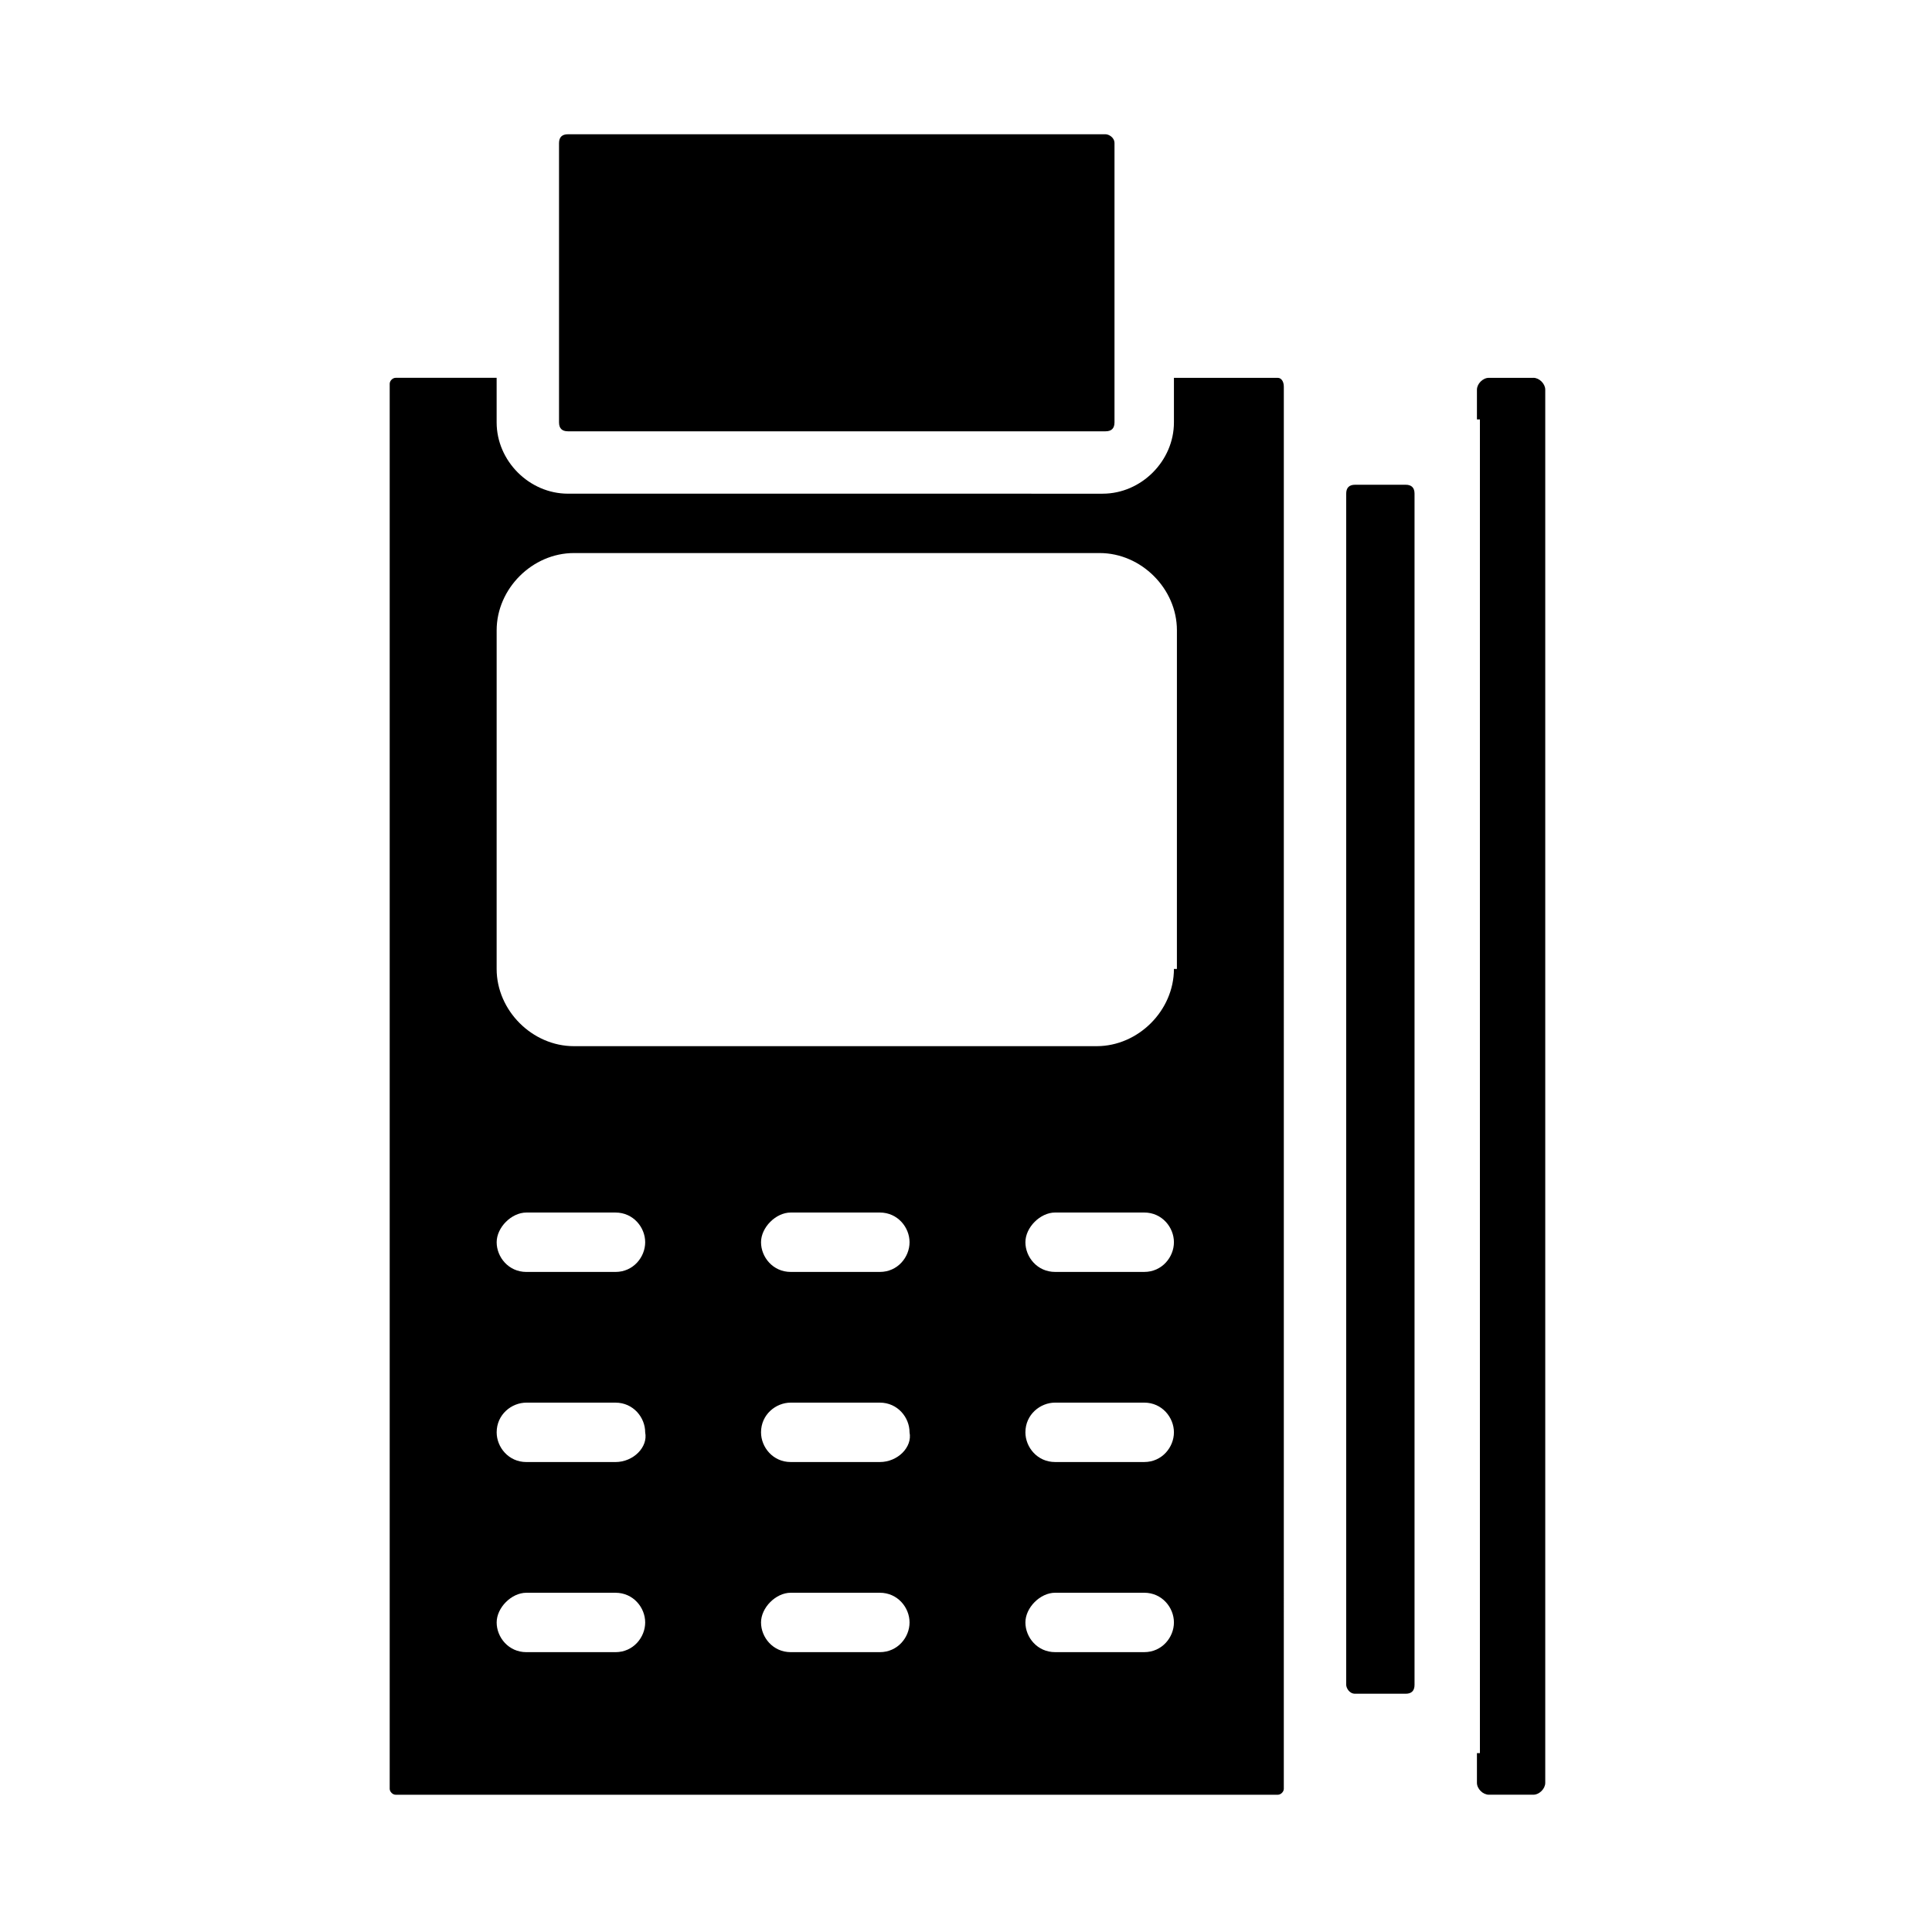 <?xml version="1.0" encoding="UTF-8"?>
<!-- Uploaded to: ICON Repo, www.iconrepo.com, Generator: ICON Repo Mixer Tools -->
<svg fill="#000000" width="800px" height="800px" version="1.1" viewBox="144 144 512 512" xmlns="http://www.w3.org/2000/svg">
 <g>
  <path d="m294.51 258.3h142.48c1.574 0 2.363-0.789 2.363-2.363v-73.992c0-1.578-1.574-2.363-2.363-2.363h-142.48c-1.574 0-2.363 0.789-2.363 2.363v73.996c0.004 1.574 0.789 2.359 2.363 2.359z"/>
  <path d="m550.36 244.13h-11.809c-1.574 0-3.148 1.574-3.148 3.148v7.871h0.789v353.45h-0.789v7.871c0 1.574 1.574 3.148 3.148 3.148h11.809c1.574 0 3.148-1.574 3.148-3.148v-369.2c0-1.574-1.574-3.148-3.148-3.148z"/>
  <path d="m482.66 244.13h-27.555v11.809c0 10.234-8.66 18.895-18.895 18.895l-141.7-0.004c-10.234 0-18.895-8.66-18.895-18.895v-11.809h-26.766c-0.789 0-1.574 0.789-1.574 1.574v372.35c0 0.789 0.789 1.574 1.574 1.574h233.8c0.789 0 1.574-0.789 1.574-1.574v-9.445l0.004-352.66v-9.445c0-1.578-0.789-2.363-1.574-2.363zm-175.55 337.71h-23.617c-4.723 0-7.871-3.938-7.871-7.871 0-3.938 3.938-7.871 7.871-7.871h23.617c4.723 0 7.871 3.938 7.871 7.871s-3.148 7.871-7.871 7.871zm0-50.383h-23.617c-4.723 0-7.871-3.938-7.871-7.871 0-4.723 3.938-7.871 7.871-7.871h23.617c4.723 0 7.871 3.938 7.871 7.871 0.789 3.934-3.148 7.871-7.871 7.871zm0-50.379h-23.617c-4.723 0-7.871-3.938-7.871-7.871 0-3.938 3.938-7.871 7.871-7.871h23.617c4.723 0 7.871 3.938 7.871 7.871 0 3.934-3.148 7.871-7.871 7.871zm70.059 100.76h-23.617c-4.723 0-7.871-3.938-7.871-7.871 0-3.938 3.938-7.871 7.871-7.871h23.617c4.723 0 7.871 3.938 7.871 7.871 0.004 3.934-3.144 7.871-7.871 7.871zm0-50.383h-23.617c-4.723 0-7.871-3.938-7.871-7.871 0-4.723 3.938-7.871 7.871-7.871h23.617c4.723 0 7.871 3.938 7.871 7.871 0.789 3.934-3.144 7.871-7.871 7.871zm0-50.379h-23.617c-4.723 0-7.871-3.938-7.871-7.871 0-3.938 3.938-7.871 7.871-7.871h23.617c4.723 0 7.871 3.938 7.871 7.871 0.004 3.934-3.144 7.871-7.871 7.871zm70.062 100.76h-23.617c-4.723 0-7.871-3.938-7.871-7.871 0-3.938 3.938-7.871 7.871-7.871h23.617c4.723 0 7.871 3.938 7.871 7.871s-3.148 7.871-7.871 7.871zm0-50.383h-23.617c-4.723 0-7.871-3.938-7.871-7.871 0-4.723 3.938-7.871 7.871-7.871h23.617c4.723 0 7.871 3.938 7.871 7.871s-3.148 7.871-7.871 7.871zm0-50.379h-23.617c-4.723 0-7.871-3.938-7.871-7.871 0-3.938 3.938-7.871 7.871-7.871h23.617c4.723 0 7.871 3.938 7.871 7.871 0 3.934-3.148 7.871-7.871 7.871zm7.871-80.297c0 11.02-9.445 20.469-20.469 20.469h-138.55c-11.02 0-20.469-9.445-20.469-20.469l0.004-89.742c0-11.02 9.445-20.469 20.469-20.469h139.34c11.02 0 20.469 9.445 20.469 20.469l-0.004 89.742z"/>
  <path d="m503.12 592.86h13.383c1.574 0 2.363-0.789 2.363-2.363v-315.67c0-1.574-0.789-2.363-2.363-2.363h-13.383c-1.574 0-2.363 0.789-2.363 2.363v315.67c0.004 0.789 0.789 2.363 2.363 2.363z"/>
 </g>
</svg>